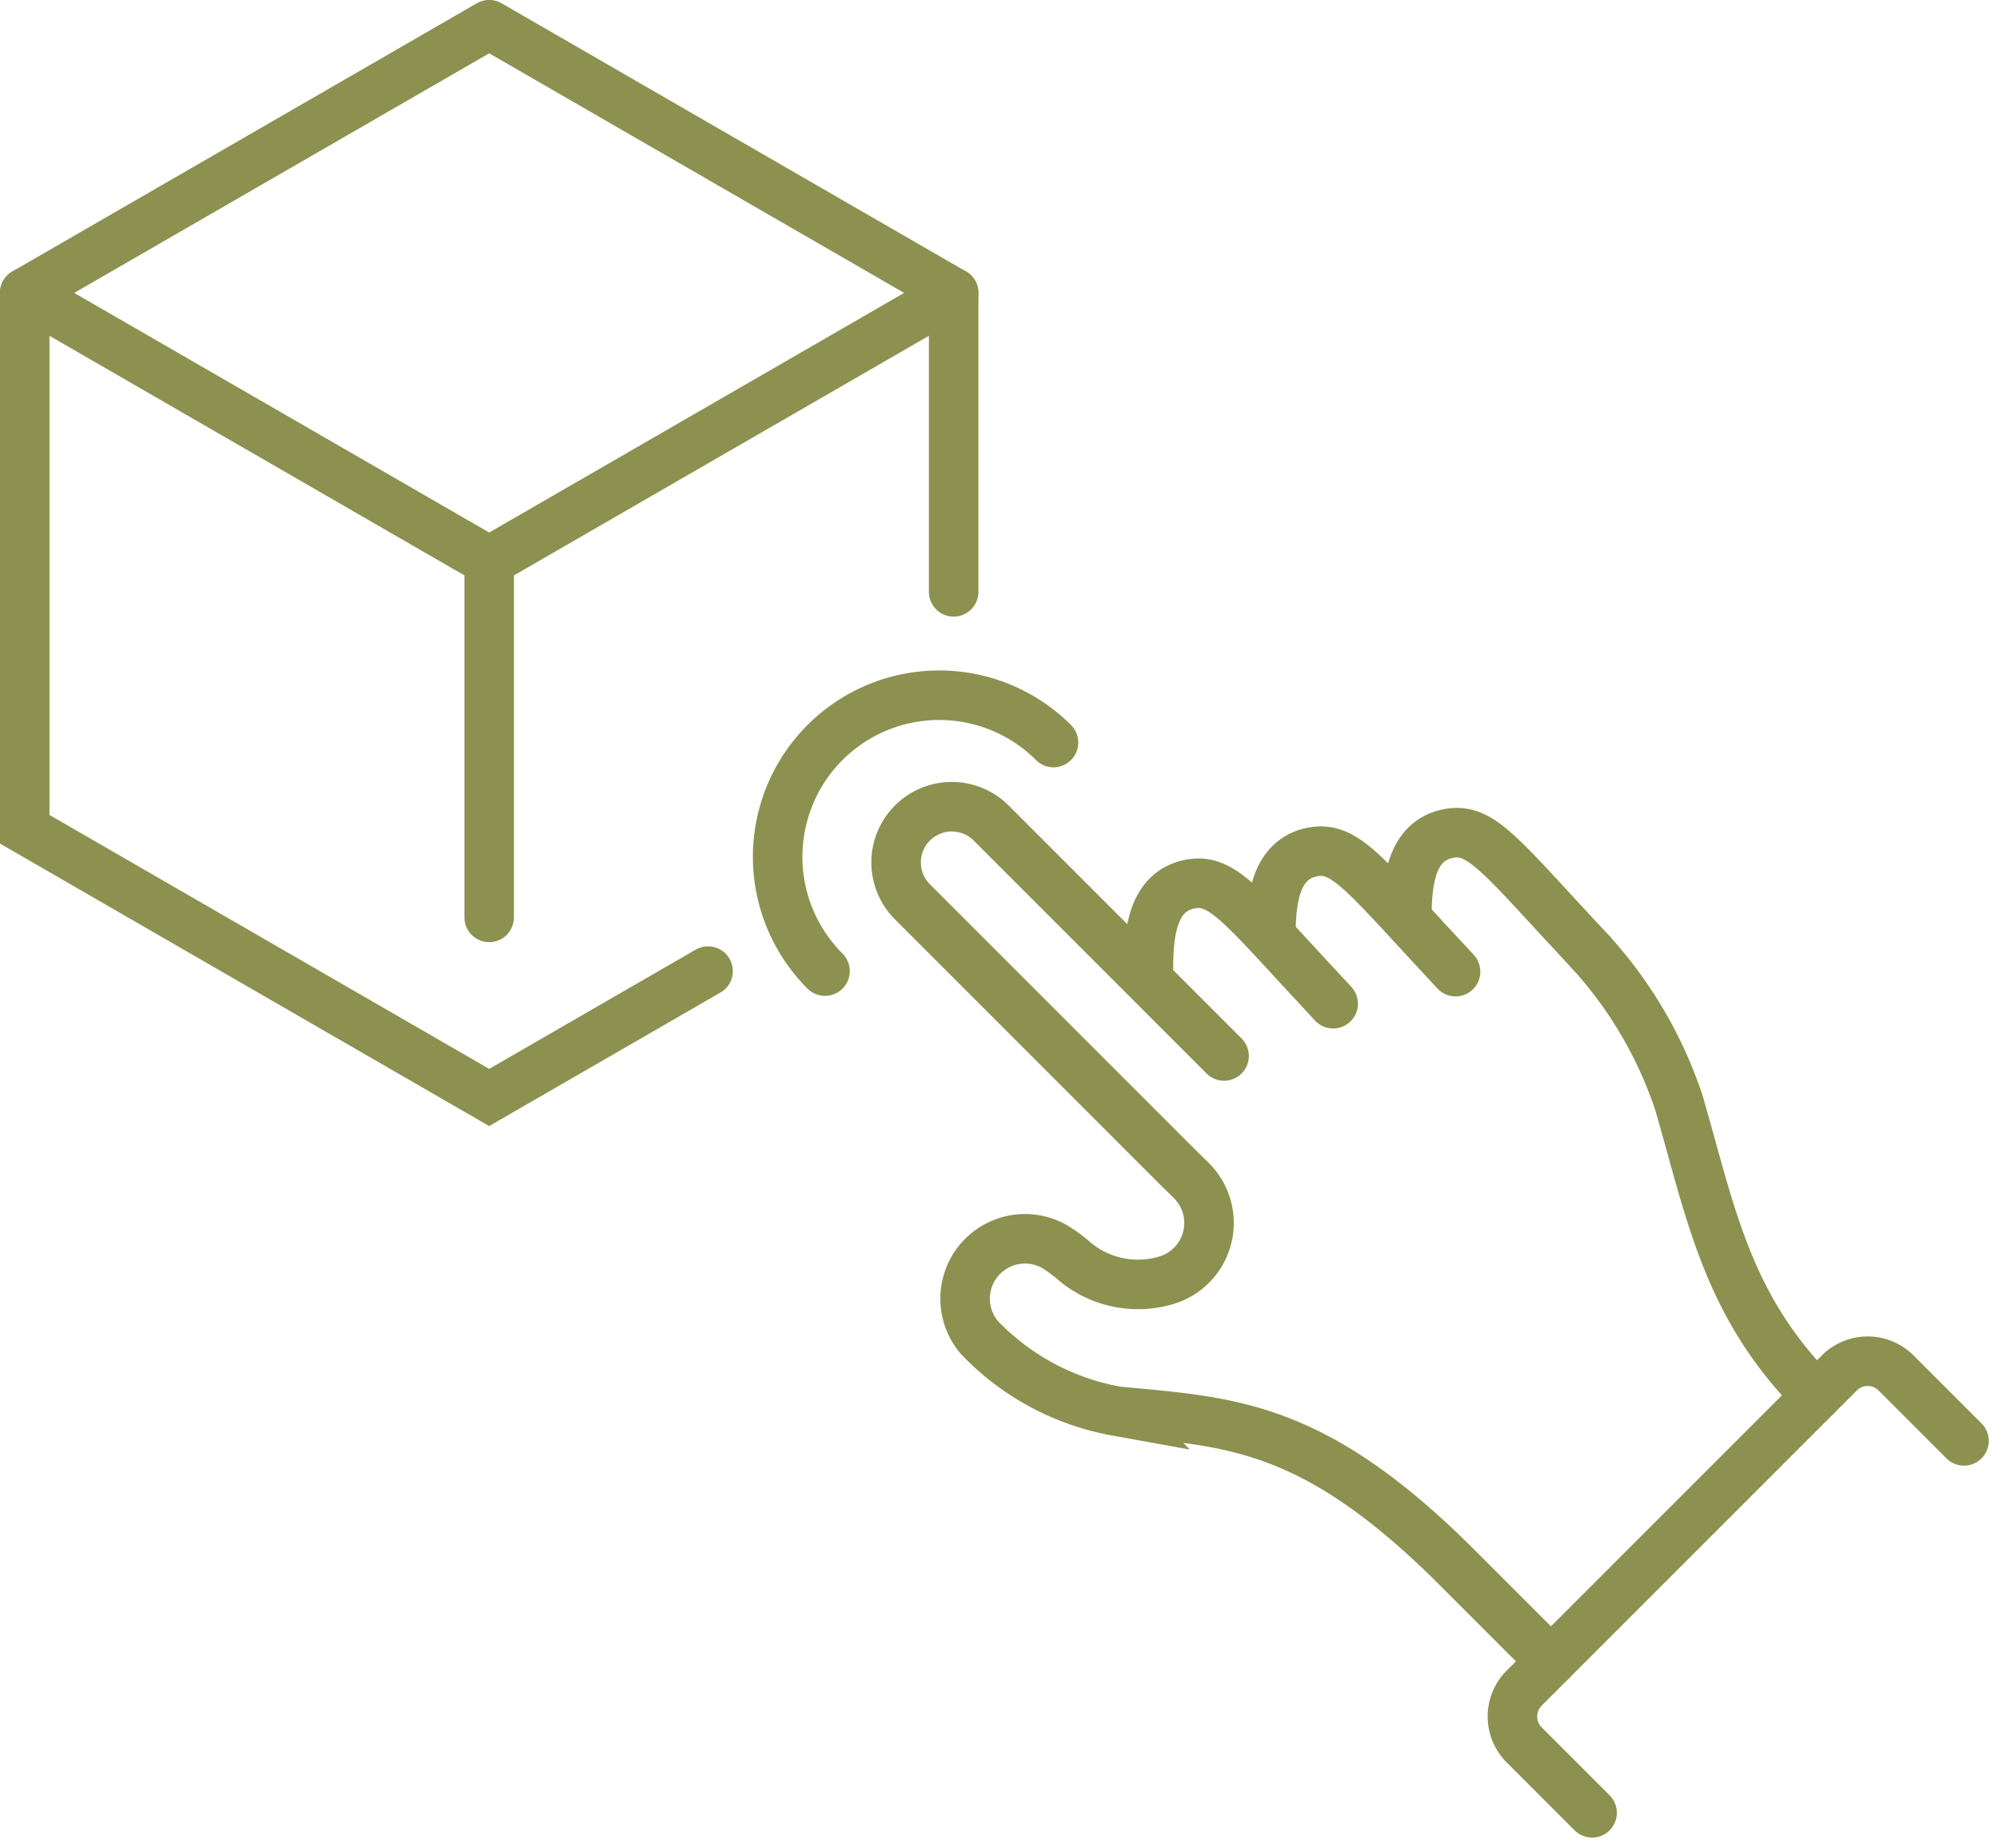 <svg xmlns="http://www.w3.org/2000/svg" width="42.711" height="39.478" viewBox="0 0 42.711 39.478">
  <g id="Gruppe_11659" data-name="Gruppe 11659" transform="translate(-1273.395 -1811.428)">
    <g id="Gruppe_11657" data-name="Gruppe 11657">
      <path id="Pfad_11020" data-name="Pfad 11020" d="M1291.022,1832.175a3.452,3.452,0,0,1,4.882-4.883" fill="none" stroke="#8c914f" stroke-linecap="round" stroke-linejoin="round" stroke-width="1.058"/>
      <g id="Gruppe_11656" data-name="Gruppe 11656">
        <path id="Pfad_11021" data-name="Pfad 11021" d="M1307.4,1831.791a8.991,8.991,0,0,1,1.865,3.192c.69,2.369,1.021,4.346,2.941,6.265" fill="none" stroke="#8c914f" stroke-linecap="round" stroke-miterlimit="10" stroke-width="1.058"/>
        <path id="Pfad_11022" data-name="Pfad 11022" d="M1301.88,1832.872c-1.933-2.066-2.348-2.693-3.057-2.556-.8.155-.887,1.038-.891,1.784" fill="none" stroke="#8c914f" stroke-linecap="round" stroke-miterlimit="10" stroke-width="1.058"/>
        <path id="Pfad_11023" data-name="Pfad 11023" d="M1304.495,1832.187c-1.933-2.067-2.348-2.694-3.056-2.557-.8.155-.888,1.038-.891,1.784" fill="none" stroke="#8c914f" stroke-linecap="round" stroke-miterlimit="10" stroke-width="1.058"/>
        <path id="Pfad_11024" data-name="Pfad 11024" d="M1307.4,1831.791c-1.933-2.066-2.348-2.693-3.056-2.556-.8.155-.888,1.038-.891,1.784" fill="none" stroke="#8c914f" stroke-linecap="round" stroke-miterlimit="10" stroke-width="1.058"/>
        <path id="Pfad_11025" data-name="Pfad 11025" d="M1307.412,1850.158l-1.451-1.451a.858.858,0,0,1,0-1.213l6.733-6.733a.858.858,0,0,1,1.213,0l1.451,1.451" fill="none" stroke="#8c914f" stroke-linecap="round" stroke-miterlimit="10" stroke-width="1.058"/>
        <path id="Pfad_11026" data-name="Pfad 11026" d="M1306.533,1846.922l-2-2c-3.092-3.092-4.864-3.113-7.282-3.345a5.375,5.375,0,0,1-2.923-1.566,1.279,1.279,0,0,1,1.643-1.923,3.235,3.235,0,0,1,.354.263,2.108,2.108,0,0,0,2.027.418h0a1.278,1.278,0,0,0,.5-2.117l-.3-.294-5.662-5.663a1.19,1.19,0,0,1,0-1.683h0a1.19,1.19,0,0,1,1.683,0l4.976,4.977" fill="none" stroke="#8c914f" stroke-linecap="round" stroke-miterlimit="10" stroke-width="1.058"/>
      </g>
    </g>
    <g id="Gruppe_11658" data-name="Gruppe 11658">
      <path id="Pfad_11027" data-name="Pfad 11027" d="M1283.847,1823.416l-9.924-5.73,9.924-5.73,9.924,5.73Z" fill="none" stroke="#8c914f" stroke-linecap="round" stroke-linejoin="round" stroke-width="1.058"/>
      <path id="Pfad_11028" data-name="Pfad 11028" d="M1288.524,1832.175l-4.677,2.7-9.924-5.73v-11.459" fill="none" stroke="#8c914f" stroke-linecap="round" stroke-miterlimit="10" stroke-width="1.058"/>
      <line id="Linie_4920" data-name="Linie 4920" y2="6.387" transform="translate(1293.771 1817.686)" fill="none" stroke="#8c914f" stroke-linecap="round" stroke-miterlimit="10" stroke-width="1.058"/>
      <line id="Linie_4921" data-name="Linie 4921" y2="7.612" transform="translate(1283.847 1823.416)" fill="none" stroke="#8c914f" stroke-linecap="round" stroke-miterlimit="10" stroke-width="1.058"/>
    </g>
  </g>
</svg>
